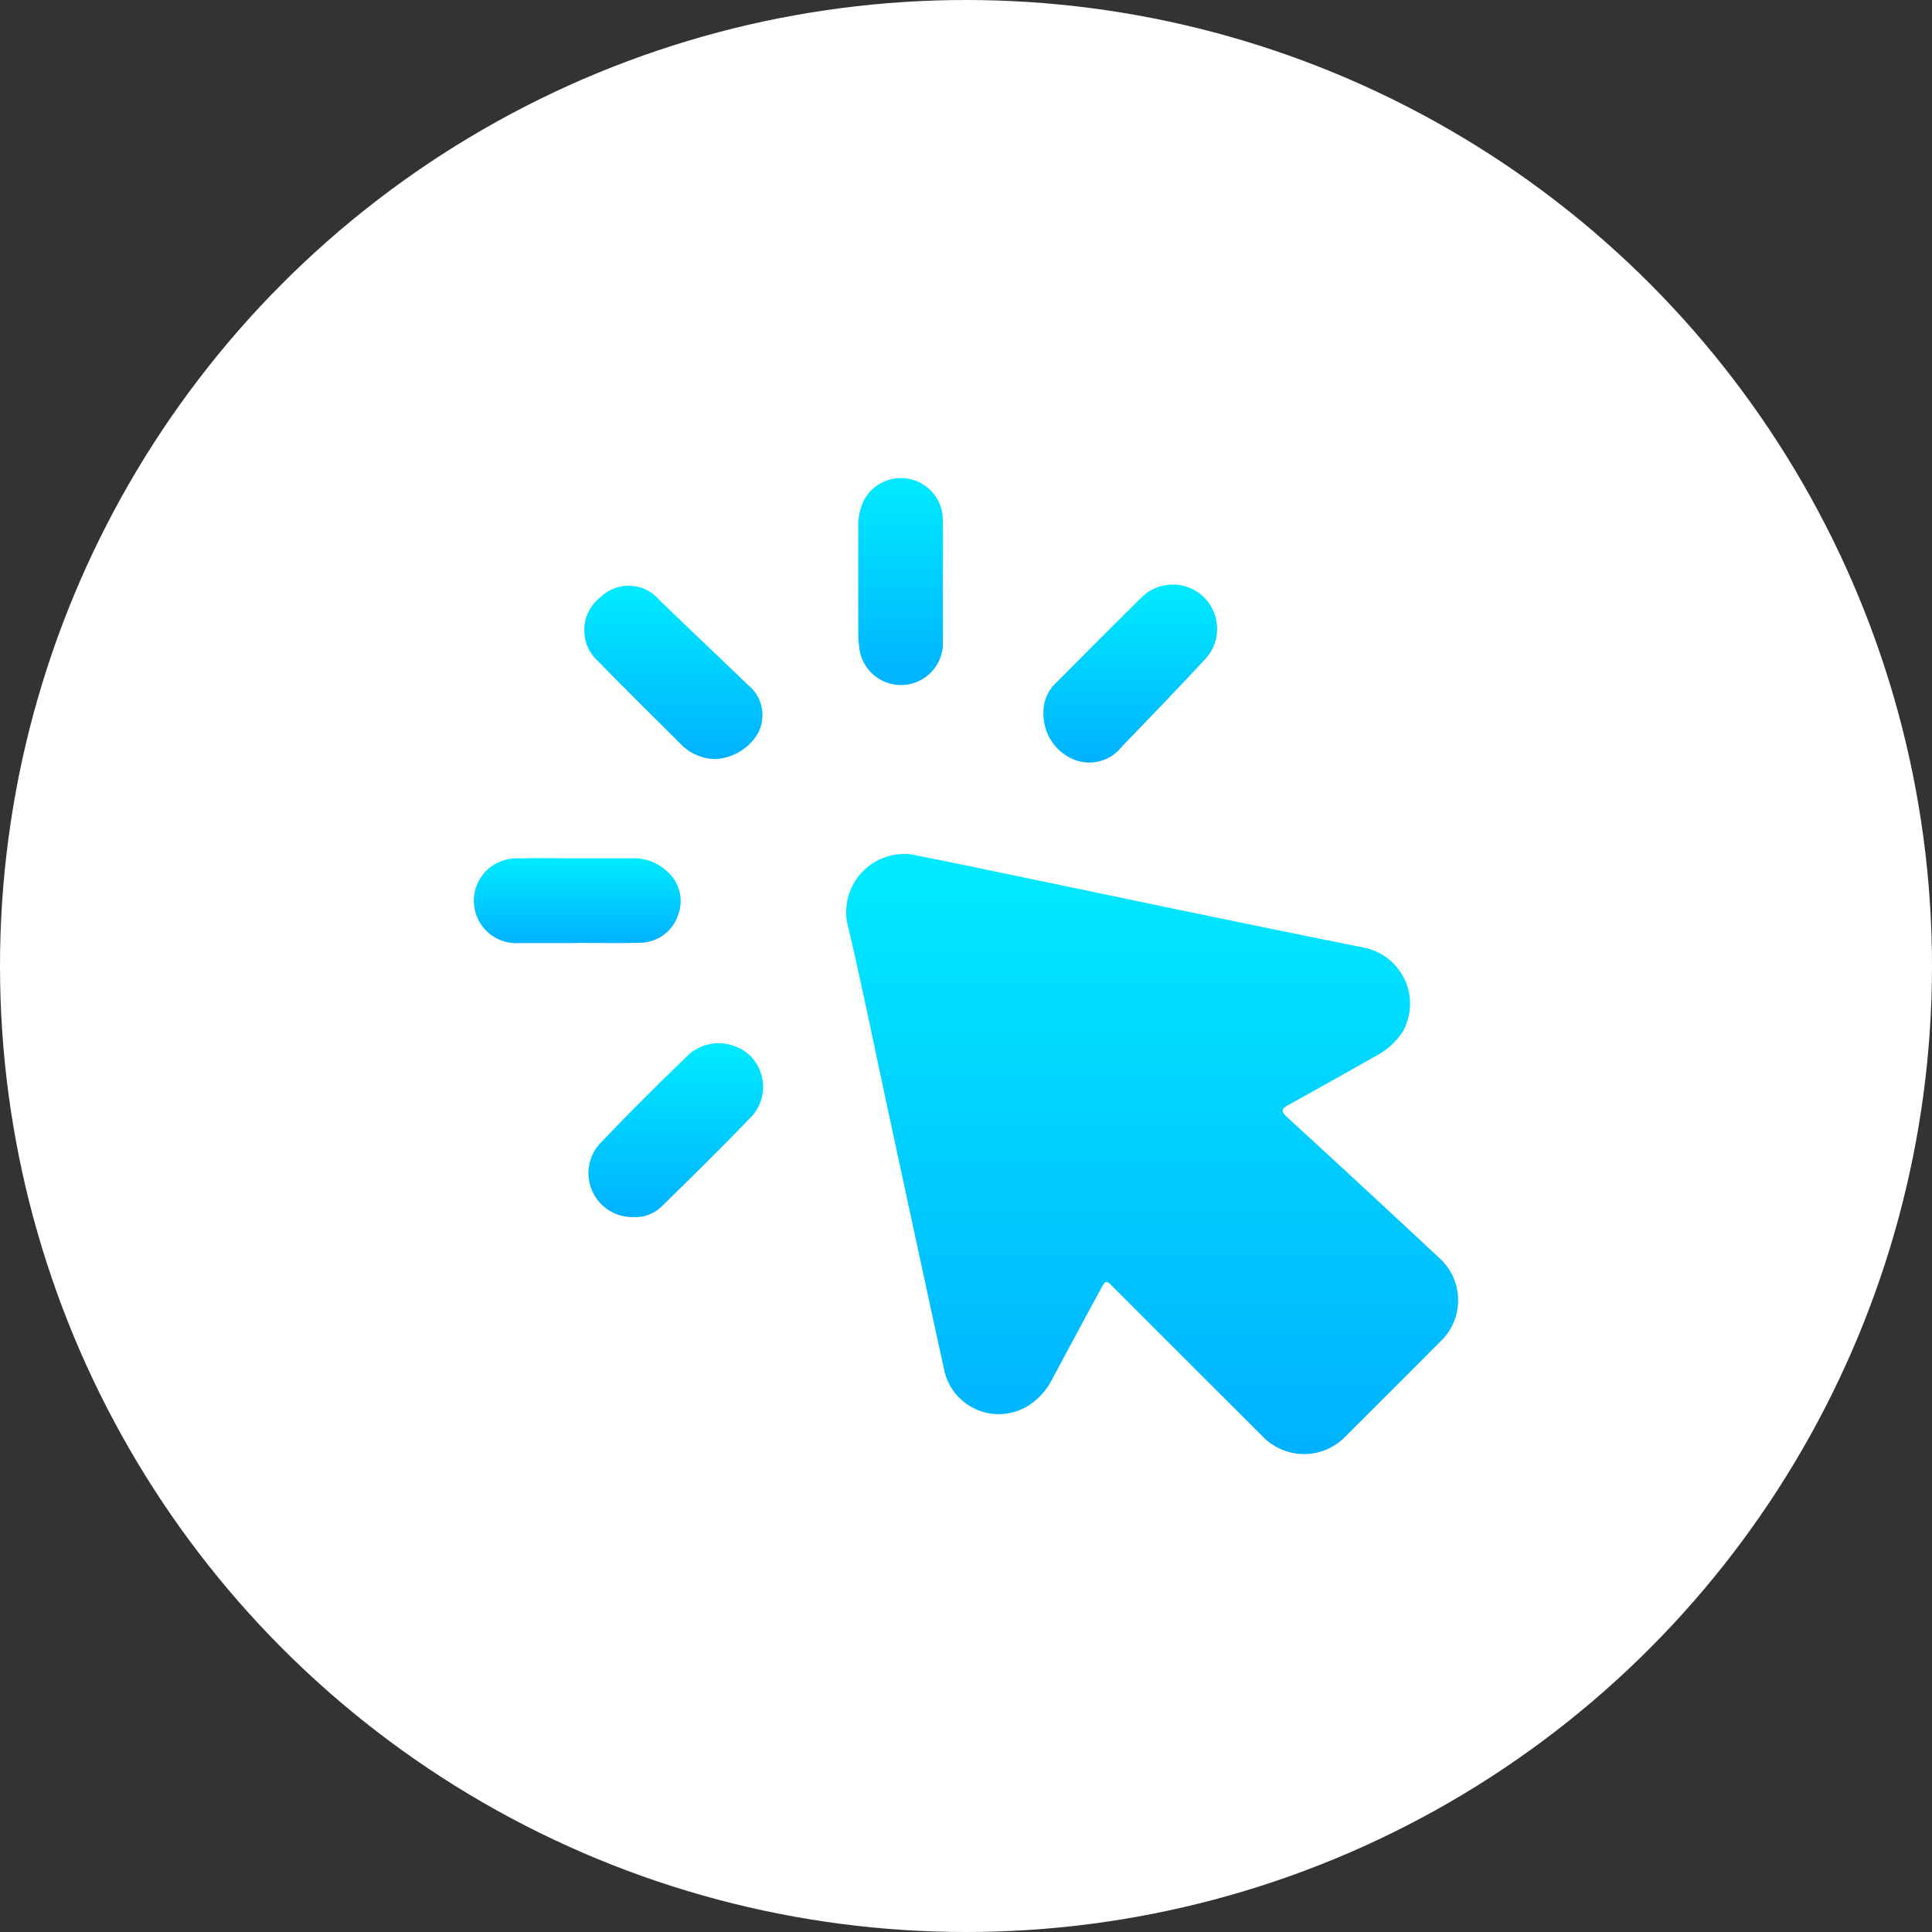 <svg xmlns="http://www.w3.org/2000/svg" xmlns:xlink="http://www.w3.org/1999/xlink" width="100" height="100" viewBox="0 0 100 100">
  <rect x="0" y="0" width="100" height="100" fill="#333333" stroke="none"/>
  <defs>
    <linearGradient id="linear-gradient" x1="0.5" x2="0.5" y2="1" gradientUnits="objectBoundingBox">
      <stop offset="0" stop-color="#00ebff"/>
      <stop offset="1" stop-color="#00b1ff"/>
    </linearGradient>
    <clipPath id="clip-path">
      <rect id="Rectangle_204361" data-name="Rectangle 204361" width="50.949" height="50.519" fill="url(#linear-gradient)"/>
    </clipPath>
  </defs>
  <g id="Group_80846" data-name="Group 80846" transform="translate(-438 -4987.624)">
    <circle id="Ellipse_7006" data-name="Ellipse 7006" cx="50" cy="50" r="50" transform="translate(438 4987.624)" fill="#fff"/>
    <g id="Group_81009" data-name="Group 81009" transform="translate(462.526 5012.364)">
      <g id="Group_81008" data-name="Group 81008" clip-path="url(#clip-path)">
        <path id="Path_89319" data-name="Path 89319" d="M96.287,94.057c.665.132,1.628.317,2.588.516,6.966,1.443,13.925,2.92,20.9,4.317a2.962,2.962,0,0,1,2.075,4.3,3.657,3.657,0,0,1-1.382,1.292c-1.518.853-3.031,1.714-4.558,2.552-.385.211-.41.332-.069.645q3.928,3.6,7.819,7.237a2.944,2.944,0,0,1,.067,4.406q-2.407,2.422-4.828,4.828a2.977,2.977,0,0,1-4.378,0q-3.828-3.817-7.647-7.643c-.415-.415-.427-.418-.709.1q-1.247,2.3-2.477,4.6a3.536,3.536,0,0,1-1.133,1.321,2.888,2.888,0,0,1-4.484-1.826c-.985-4.493-1.946-8.99-2.917-13.486-.695-3.216-1.342-6.443-2.1-9.644a3.014,3.014,0,0,1,3.233-3.512" transform="translate(-73.738 -74.588)" fill="url(#linear-gradient)"/>
        <path id="Path_89320" data-name="Path 89320" d="M142.442,33.278a2.063,2.063,0,0,1,.653-1.6c1.471-1.477,2.938-2.957,4.423-4.419a2.294,2.294,0,0,1,3.315,3.17c-1.429,1.54-2.89,3.05-4.346,4.565a2.133,2.133,0,0,1-2.522.631,2.546,2.546,0,0,1-1.522-2.346" transform="translate(-112.96 -21.073)" fill="url(#linear-gradient)"/>
        <path id="Path_89321" data-name="Path 89321" d="M34.395,35.924a2.51,2.51,0,0,1-1.77-.751c-1.452-1.447-2.913-2.887-4.346-4.353a2.157,2.157,0,0,1,.182-3.285A2.084,2.084,0,0,1,31.5,27.7c1.521,1.475,3.067,2.925,4.589,4.4a1.991,1.991,0,0,1,.457,2.575,2.713,2.713,0,0,1-2.148,1.249" transform="translate(-21.891 -21.377)" fill="url(#linear-gradient)"/>
        <path id="Path_89322" data-name="Path 89322" d="M30.834,150.358a2.274,2.274,0,0,1-1.713-3.764q2.3-2.411,4.713-4.716a2.36,2.36,0,0,1,3.118.147,2.273,2.273,0,0,1,.111,3.066c-1.548,1.618-3.148,3.187-4.747,4.755a1.98,1.98,0,0,1-1.481.512" transform="translate(-22.633 -112.102)" fill="url(#linear-gradient)"/>
        <path id="Path_89323" data-name="Path 89323" d="M100.5,5.355c0,1.033.008,2.066,0,3.1a2.172,2.172,0,0,1-4.333.289,4.3,4.3,0,0,1-.047-.617q-.005-2.763,0-5.526a2.968,2.968,0,0,1,.322-1.5,2.17,2.17,0,0,1,4.051.946c.026,1.1.006,2.2.006,3.305h0" transform="translate(-76.221 0)" fill="url(#linear-gradient)"/>
        <path id="Path_89324" data-name="Path 89324" d="M5.315,99.467c-.983,0-1.966,0-2.949,0a2.194,2.194,0,1,1-.07-4.379c.982-.031,1.966-.008,2.949-.008s1.966,0,2.949,0a2.466,2.466,0,0,1,1.793.667,2.022,2.022,0,0,1,.573,2.3,2.094,2.094,0,0,1-1.986,1.406c-1.086.03-2.173.007-3.259.007v0" transform="translate(0 -75.395)" fill="url(#linear-gradient)"/>
      </g>
    </g>
  </g>
</svg>
